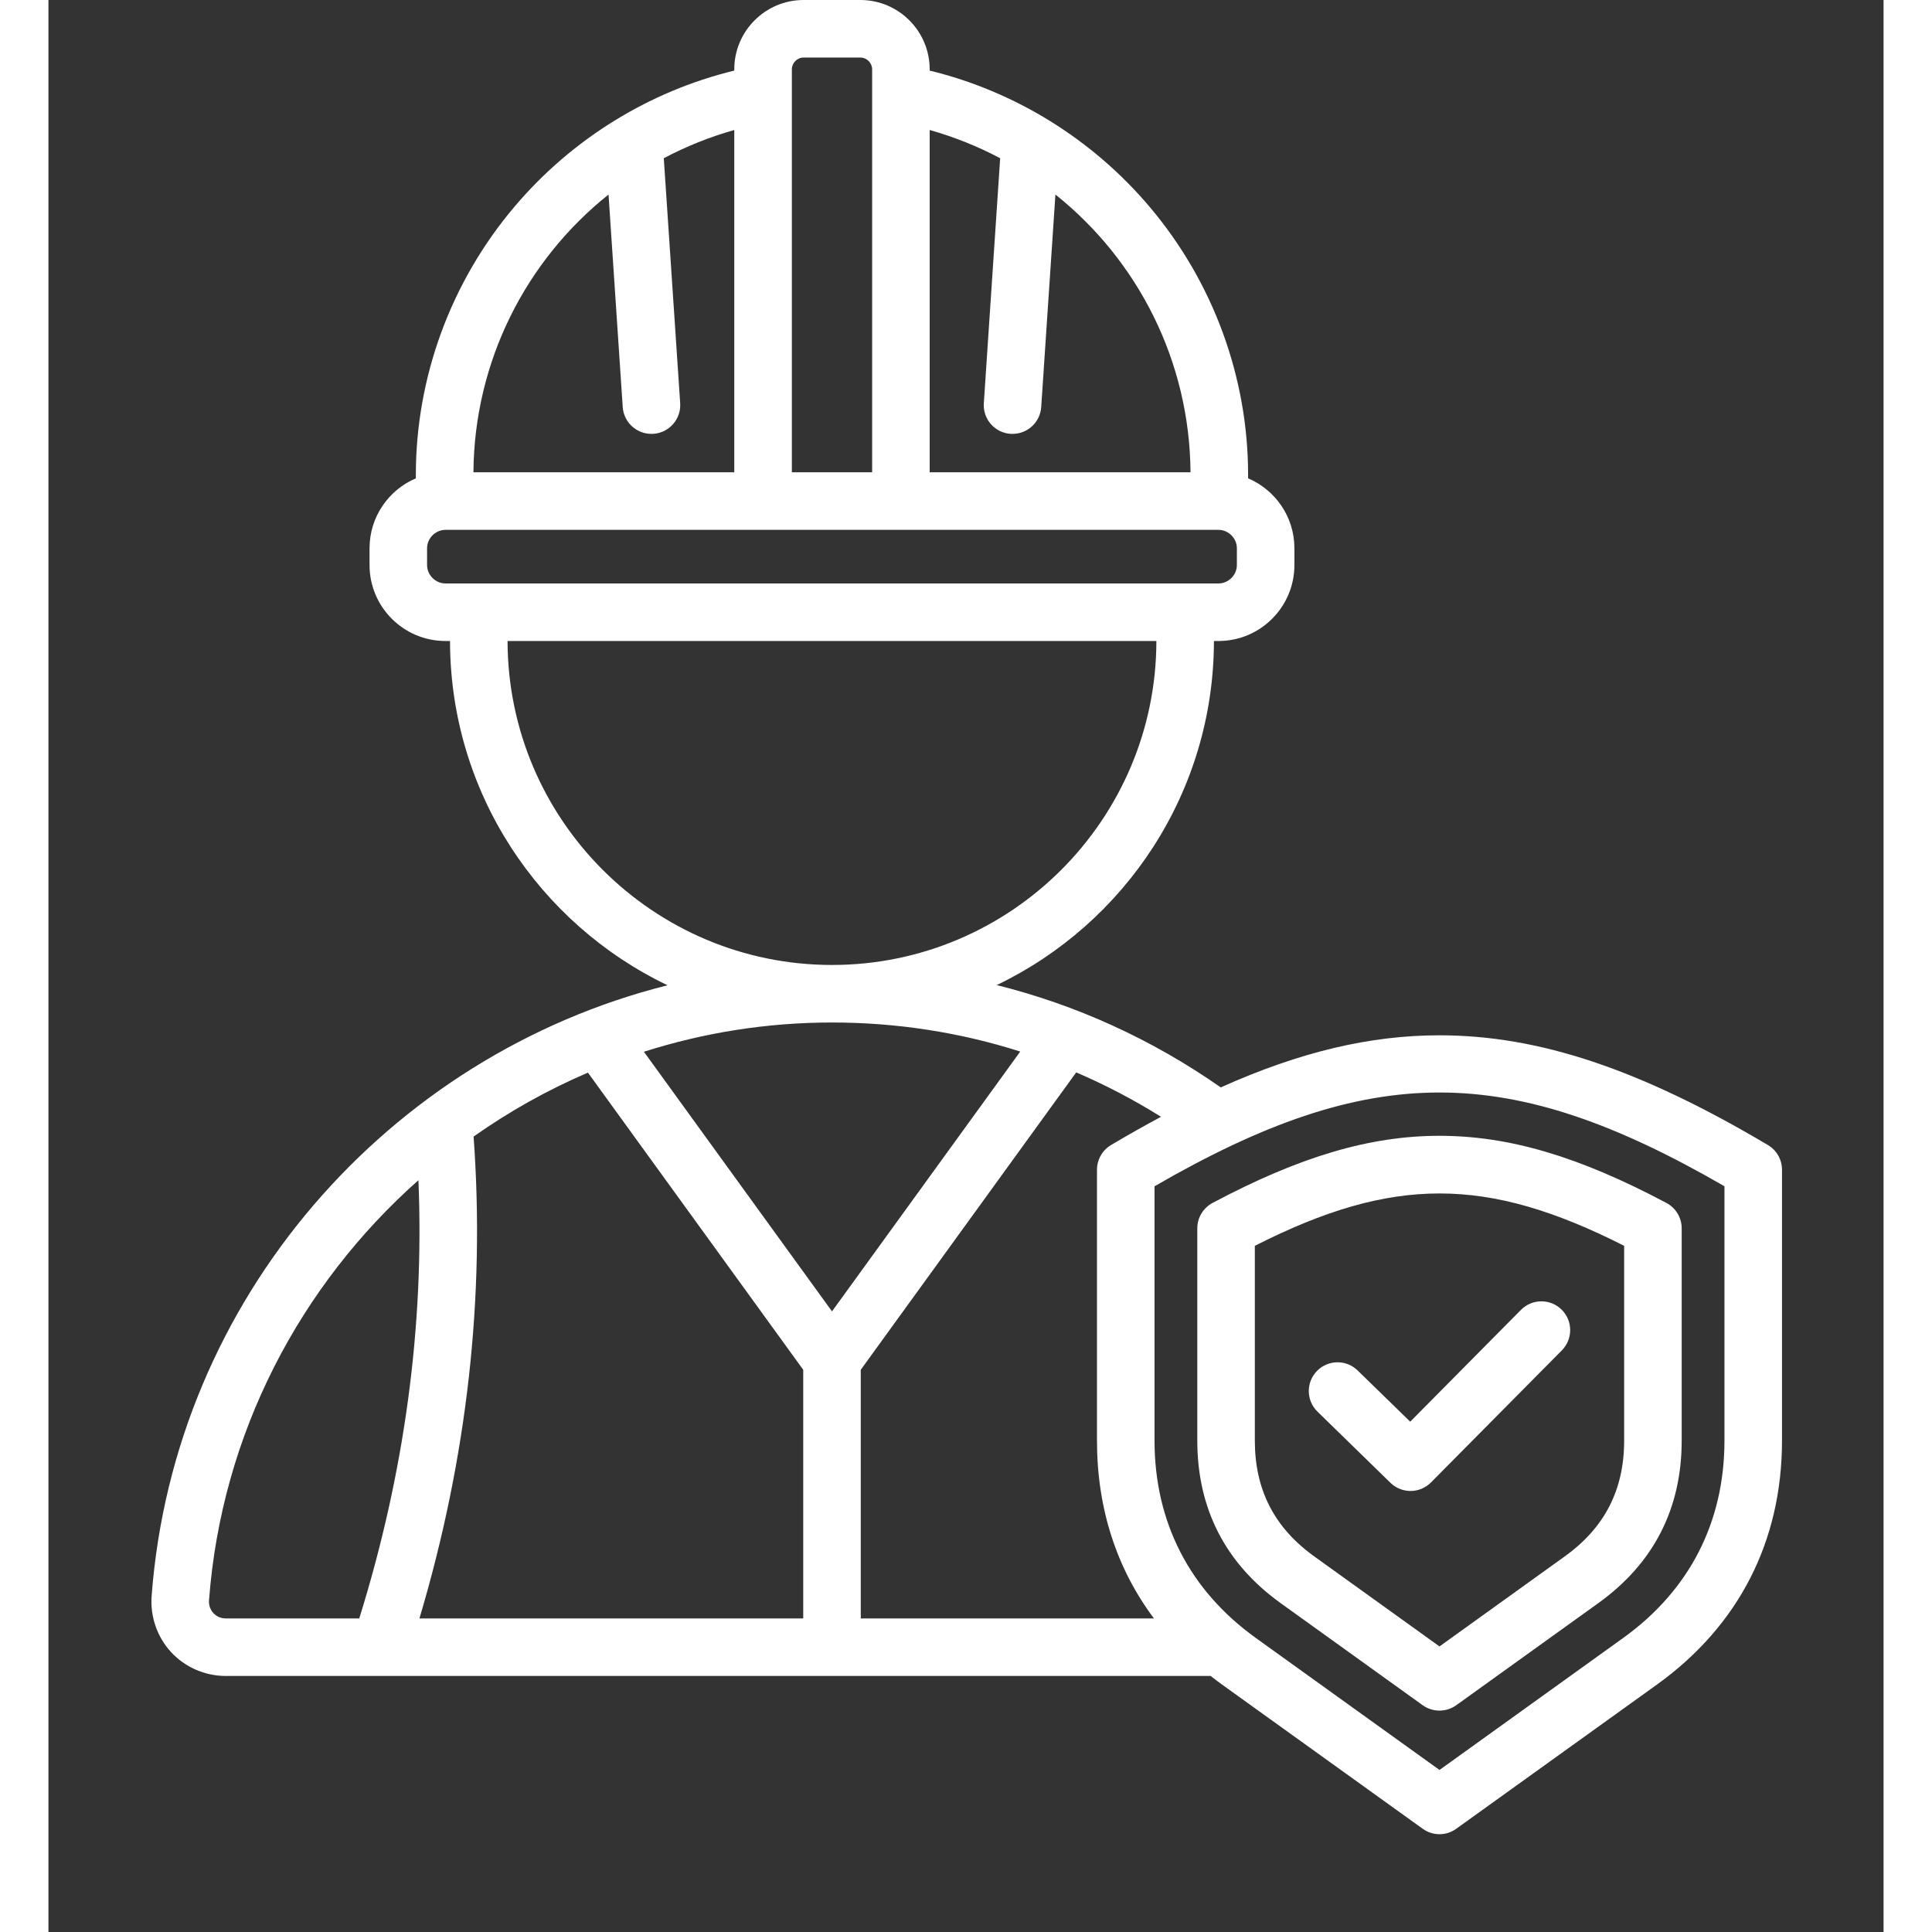 <svg xmlns="http://www.w3.org/2000/svg" xmlns:xlink="http://www.w3.org/1999/xlink" width="200" zoomAndPan="magnify" viewBox="0 0 150 157.92" height="200" preserveAspectRatio="xMidYMid meet" version="1.0"><rect x="0" y="0" width="150" height="157.92" fill="#333333" stroke="none"/><defs><clipPath id="9cdb1edbd7"><path d="M 8.285 0 L 141.715 0 L 141.715 149.926 L 8.285 149.926 Z M 8.285 0 " clip-rule="nonzero"/></clipPath></defs><g clip-path="url(#9cdb1edbd7)"><path fill="#ffffff" d="M 140.547 93.594 C 130.094 87.391 121.816 84.625 113.703 84.625 C 108.051 84.625 102.316 85.969 95.824 88.883 C 90.207 84.957 84.027 82.145 77.512 80.52 C 87.996 75.488 95.25 64.773 95.266 52.395 L 95.641 52.395 C 99.062 52.395 101.844 49.609 101.844 46.188 L 101.844 44.812 C 101.844 42.25 100.281 40.043 98.059 39.098 L 98.059 38.824 C 98.059 30.832 95.203 23.055 90.023 16.922 C 85.332 11.371 79 7.465 72.031 5.77 L 72.031 5.664 C 72.031 2.543 69.488 0 66.367 0 L 61.723 0 C 58.602 0 56.059 2.543 56.059 5.664 L 56.059 5.77 C 49.09 7.465 42.758 11.371 38.07 16.922 C 32.887 23.055 30.031 30.832 30.031 38.824 L 30.031 39.098 C 27.809 40.043 26.246 42.25 26.246 44.812 L 26.246 46.188 C 26.246 49.613 29.027 52.395 32.453 52.395 L 32.824 52.395 C 32.84 64.785 40.109 75.508 50.605 80.535 C 27.816 86.25 10.258 106.141 8.434 130.461 C 8.309 132.145 8.891 133.82 10.035 135.055 C 11.18 136.285 12.805 136.992 14.496 136.992 L 94.996 136.992 C 95.305 137.23 95.613 137.469 95.934 137.699 L 112.328 149.48 C 112.738 149.777 113.223 149.926 113.703 149.926 C 114.184 149.926 114.664 149.777 115.074 149.48 L 131.473 137.699 C 138.164 132.887 141.699 125.988 141.699 117.75 L 141.699 95.617 C 141.699 94.785 141.262 94.016 140.547 93.594 Z M 90.363 132.289 L 66.398 132.289 L 66.398 111.965 L 84.008 87.656 C 86.395 88.68 88.711 89.891 90.941 91.285 C 89.617 91.996 88.258 92.762 86.855 93.594 C 86.145 94.016 85.707 94.785 85.707 95.617 L 85.707 117.75 C 85.703 123.273 87.297 128.195 90.363 132.289 Z M 64.047 107.191 L 48.672 85.969 C 53.539 84.418 58.707 83.578 64.047 83.578 C 69.332 83.578 74.504 84.383 79.434 85.953 Z M 61.695 111.965 L 61.695 132.289 L 30.324 132.289 C 34.223 119.211 35.711 105.98 34.75 92.902 C 37.664 90.848 40.793 89.09 44.098 87.676 Z M 77.793 12.934 L 76.457 32.957 C 76.367 34.254 77.348 35.375 78.645 35.461 C 78.699 35.465 78.75 35.465 78.805 35.465 C 80.031 35.465 81.066 34.516 81.148 33.27 L 82.309 15.902 C 89.047 21.273 93.285 29.508 93.352 38.605 L 72.031 38.605 L 72.031 10.625 C 74.055 11.199 75.984 11.973 77.793 12.934 Z M 61.723 4.703 L 66.367 4.703 C 66.887 4.703 67.328 5.145 67.328 5.664 L 67.328 38.605 L 60.766 38.605 L 60.766 5.664 C 60.766 5.145 61.203 4.703 61.723 4.703 Z M 45.781 15.902 L 46.941 33.27 C 47.023 34.512 48.059 35.465 49.285 35.465 C 49.34 35.465 49.391 35.465 49.445 35.461 C 50.742 35.375 51.723 34.254 51.637 32.957 L 50.297 12.934 C 52.109 11.973 54.035 11.199 56.059 10.625 L 56.059 38.605 L 34.738 38.605 C 34.805 29.508 39.047 21.273 45.781 15.902 Z M 30.949 46.188 L 30.949 44.812 C 30.949 43.996 31.637 43.309 32.453 43.309 L 95.637 43.309 C 96.453 43.309 97.141 43.996 97.141 44.812 L 97.141 46.188 C 97.141 47.004 96.453 47.691 95.637 47.691 L 32.453 47.691 C 31.637 47.691 30.949 47.004 30.949 46.188 Z M 37.527 52.395 L 90.562 52.395 C 90.543 67 78.656 78.875 64.047 78.875 C 49.438 78.875 37.551 67 37.527 52.395 Z M 13.484 131.855 C 13.223 131.574 13.098 131.203 13.125 130.812 C 14.148 117.152 20.598 105.02 30.242 96.469 C 30.734 108.375 29.113 120.395 25.406 132.289 L 14.496 132.289 C 14.102 132.289 13.742 132.133 13.484 131.855 Z M 136.996 117.75 C 136.996 124.414 134.137 129.988 128.727 133.879 L 113.703 144.676 L 98.68 133.879 C 93.27 129.988 90.41 124.414 90.41 117.75 L 90.41 96.965 C 108.086 86.746 119.32 86.746 136.996 96.965 Z M 113.703 92.84 C 108.02 92.84 102.297 94.531 95.156 98.324 C 94.387 98.734 93.906 99.531 93.906 100.402 L 93.906 117.75 C 93.906 123.316 96.199 127.789 100.719 131.039 L 112.328 139.383 C 112.738 139.676 113.223 139.824 113.703 139.824 C 114.184 139.824 114.664 139.676 115.074 139.383 L 126.684 131.039 C 131.207 127.789 133.5 123.316 133.5 117.75 L 133.5 100.402 C 133.5 99.535 133.02 98.734 132.25 98.328 C 125.105 94.531 119.387 92.84 113.703 92.84 Z M 128.797 117.75 C 128.797 121.773 127.207 124.871 123.941 127.219 L 113.703 134.578 L 103.465 127.219 C 100.199 124.871 98.609 121.773 98.609 117.75 L 98.609 101.832 C 109.867 96.125 117.539 96.125 128.797 101.832 Z M 111.309 116.207 L 120.363 107.066 C 121.277 106.145 122.766 106.137 123.688 107.051 C 124.613 107.965 124.617 109.453 123.703 110.379 L 113.008 121.172 C 112.547 121.637 111.941 121.871 111.336 121.871 C 110.746 121.871 110.152 121.648 109.695 121.203 L 103.73 115.387 C 102.801 114.48 102.781 112.992 103.688 112.062 C 104.594 111.133 106.082 111.113 107.012 112.02 Z M 111.309 116.207 " fill-opacity="1" fill-rule="nonzero"/></g></svg>